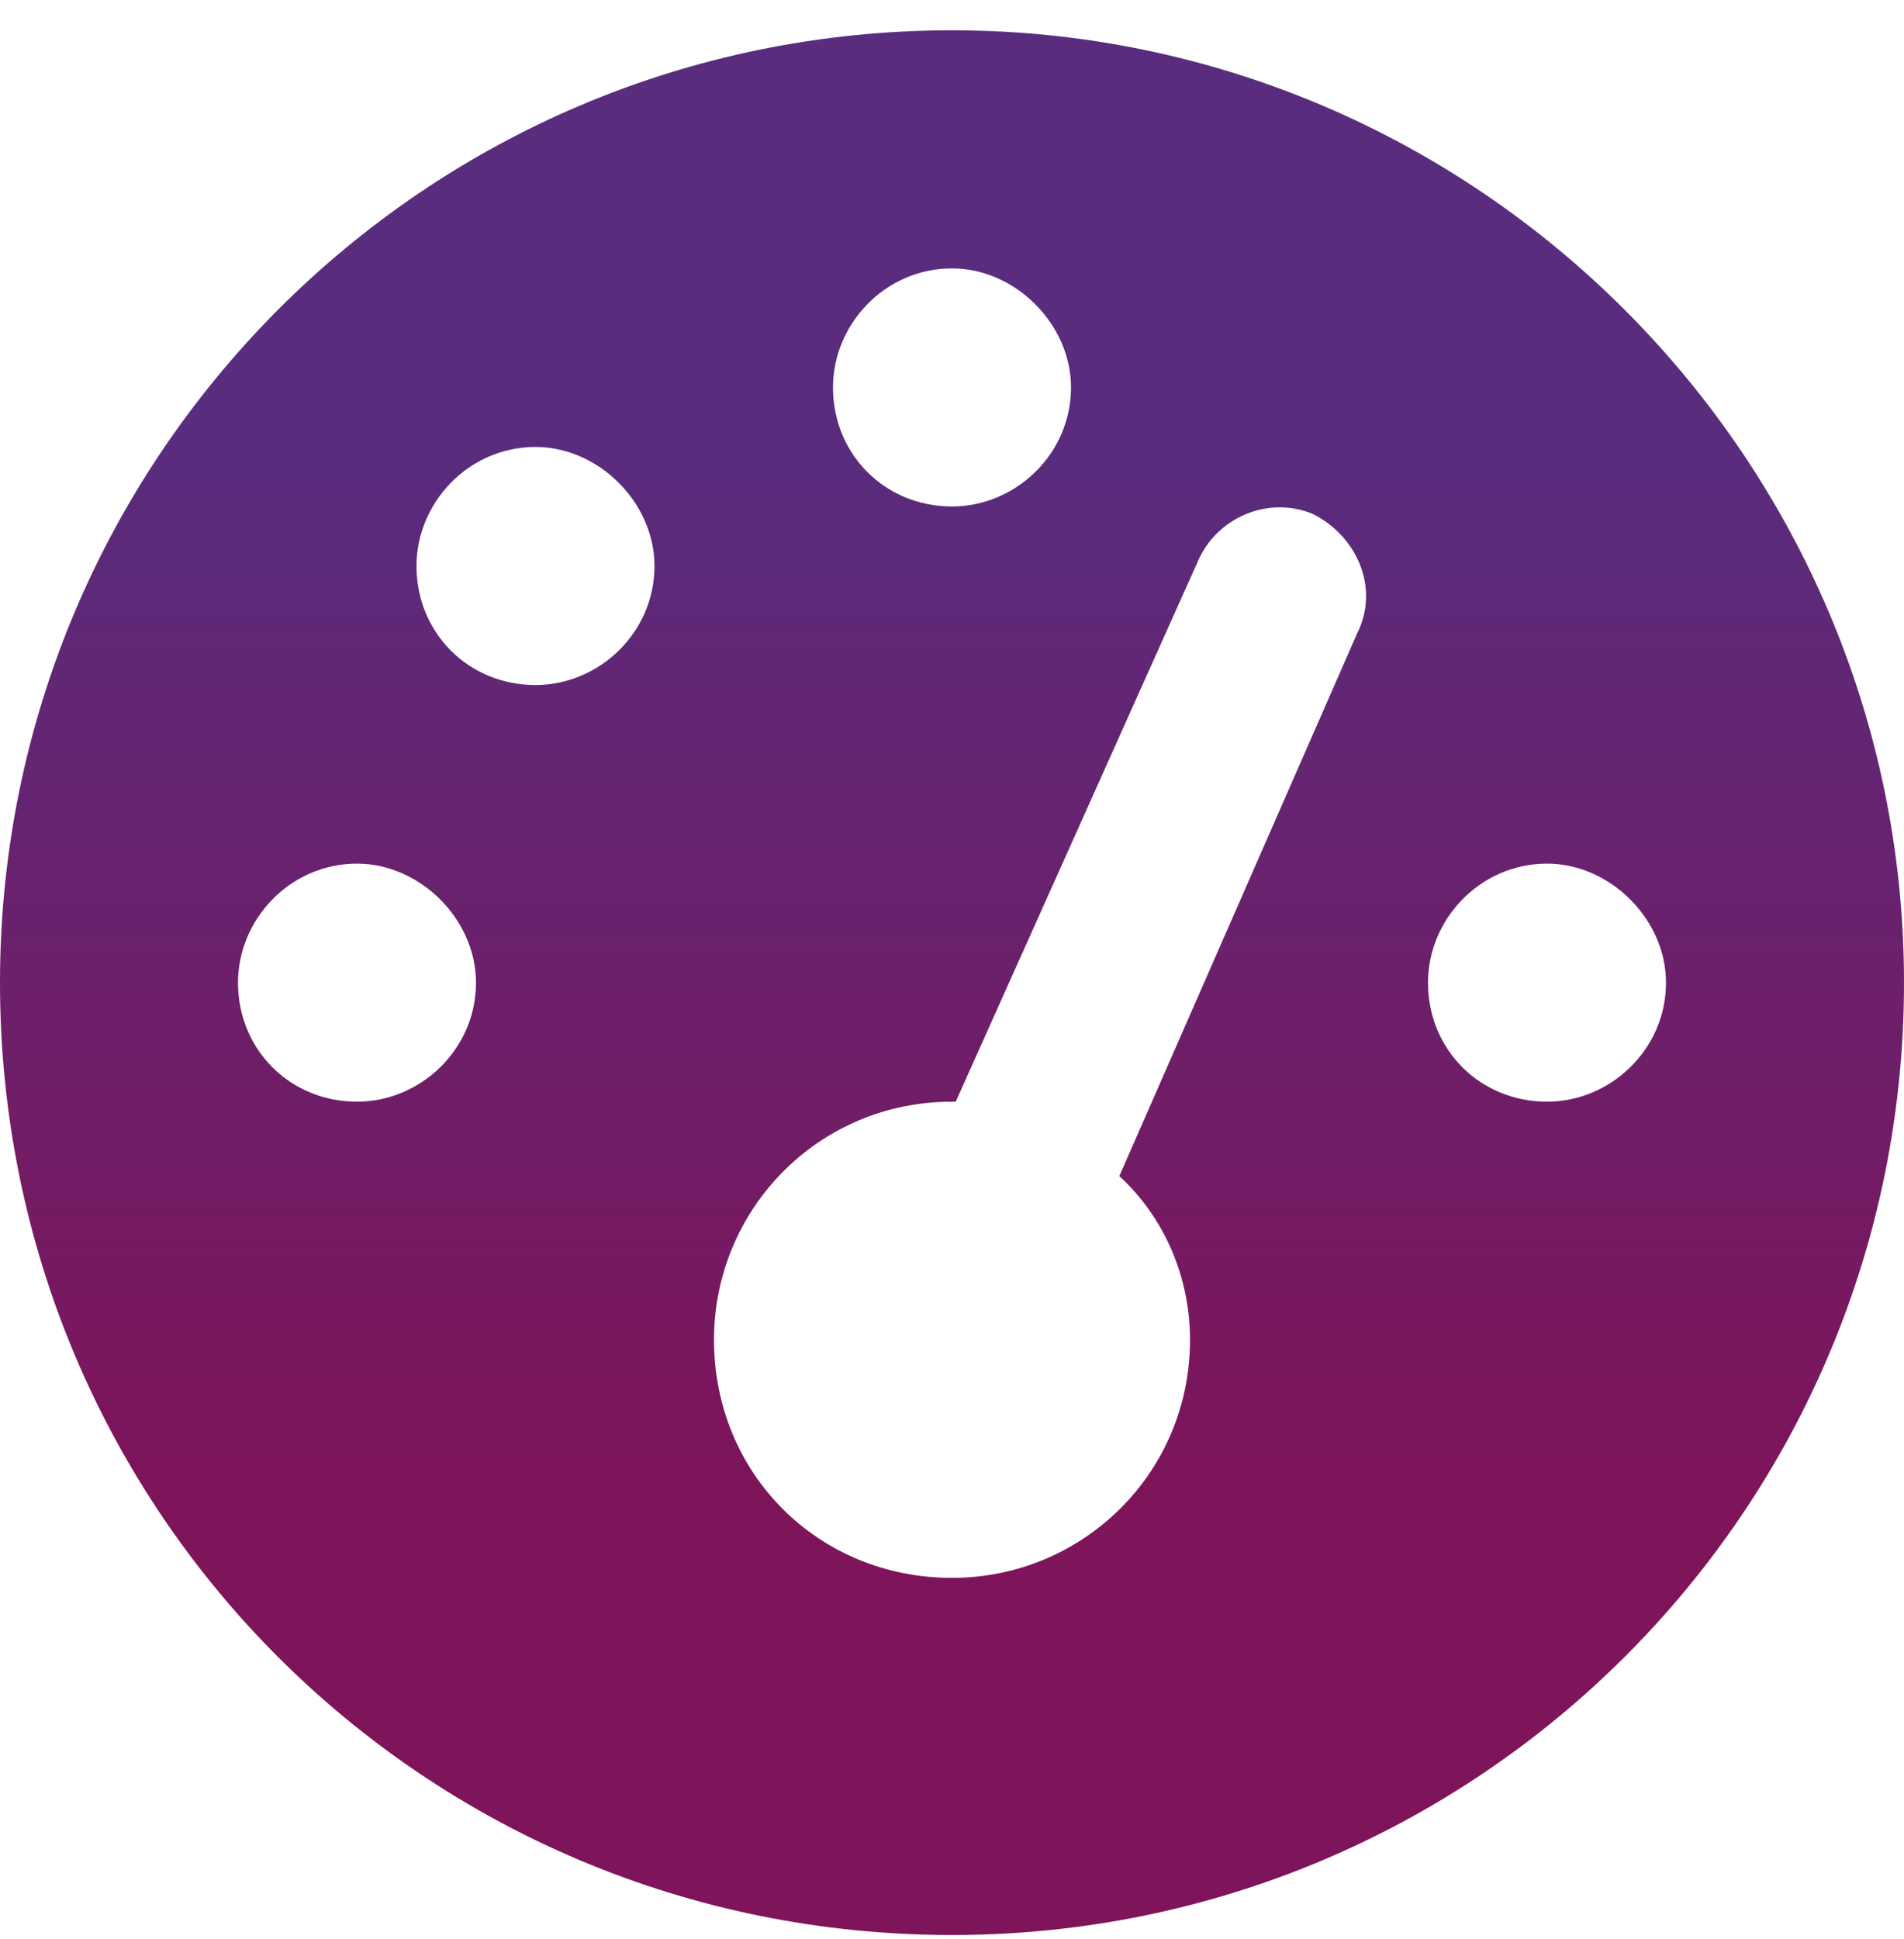 <svg width="55" height="56" viewBox="0 0 55 56" fill="none" xmlns="http://www.w3.org/2000/svg">
<path d="M55 28.375C55 43.629 42.647 55.875 27.5 55.875C12.246 55.875 0 43.629 0 28.375C0 13.229 12.246 0.875 27.5 0.875C42.647 0.875 55 13.229 55 28.375ZM27.5 7.75C25.566 7.75 24.062 9.361 24.062 11.188C24.062 13.121 25.566 14.625 27.5 14.625C29.326 14.625 30.938 13.121 30.938 11.188C30.938 9.361 29.326 7.75 27.5 7.75ZM27.5 45.562C31.26 45.562 34.375 42.555 34.375 38.688C34.375 36.861 33.623 35.143 32.334 33.961L39.209 18.277C39.853 16.988 39.209 15.484 37.92 14.84C36.631 14.303 35.127 14.947 34.59 16.236L27.607 31.812H27.5C23.633 31.812 20.625 34.928 20.625 38.688C20.625 42.555 23.633 45.562 27.5 45.562ZM15.469 12.906C13.535 12.906 12.031 14.518 12.031 16.344C12.031 18.277 13.535 19.781 15.469 19.781C17.295 19.781 18.906 18.277 18.906 16.344C18.906 14.518 17.295 12.906 15.469 12.906ZM10.312 31.812C12.139 31.812 13.75 30.309 13.75 28.375C13.75 26.549 12.139 24.938 10.312 24.938C8.379 24.938 6.875 26.549 6.875 28.375C6.875 30.309 8.379 31.812 10.312 31.812ZM44.688 24.938C42.754 24.938 41.25 26.549 41.25 28.375C41.25 30.309 42.754 31.812 44.688 31.812C46.514 31.812 48.125 30.309 48.125 28.375C48.125 26.549 46.514 24.938 44.688 24.938Z" fill="url(#paint0_linear_3012_989)"/>
<defs>
<linearGradient id="paint0_linear_3012_989" x1="27.5" y1="13" x2="27.5" y2="43" gradientUnits="userSpaceOnUse">
<stop stop-color="#592C7D"/>
<stop offset="1" stop-color="#7E145A"/>
</linearGradient>
</defs>
</svg>
